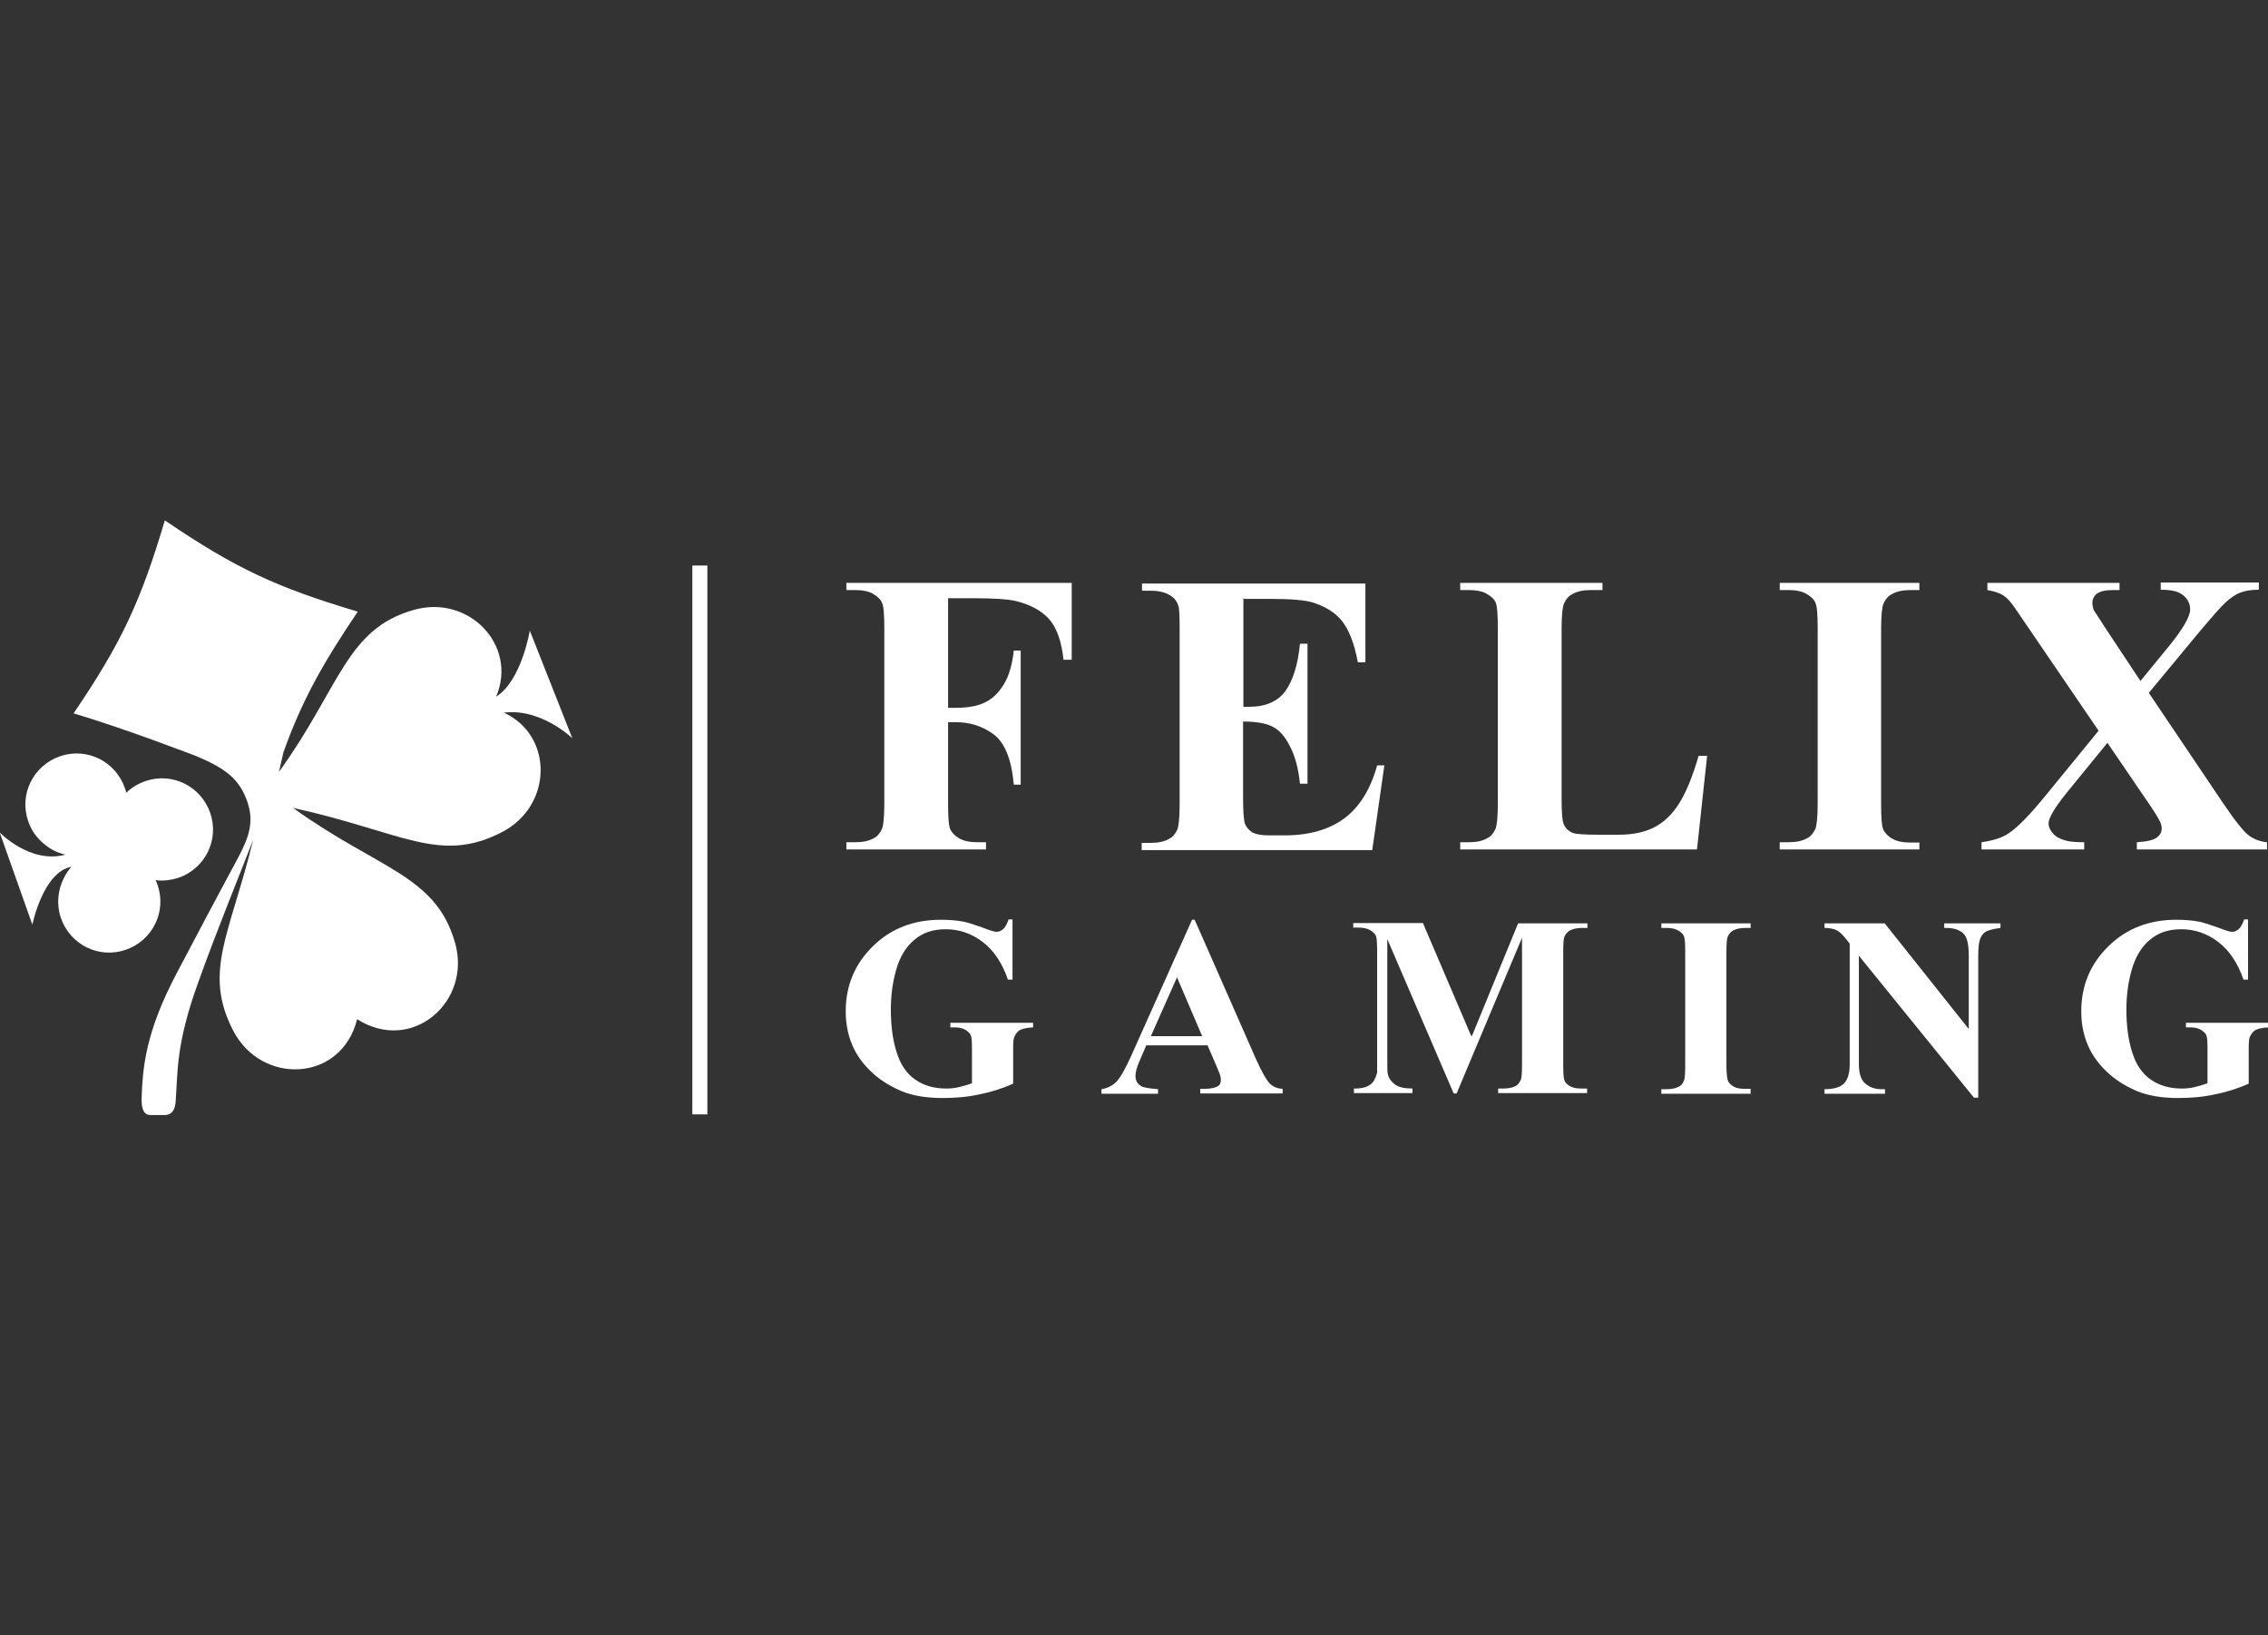 <?xml version="1.0" encoding="UTF-8"?>
<svg id="Layer_2" data-name="Layer 2" xmlns="http://www.w3.org/2000/svg" viewBox="0 0 69.35 50">
  <rect x="0" y="0" width="69.35" height="50" fill="#333333" stroke="none"/>
  <defs>
    <style>
      .cls-1, .cls-2 {
        fill: #fff;
      }

      .cls-2 {
        opacity: 0;
      }
    </style>
  </defs>
  <g id="Logos">
    <g id="felix-baming_logo_white">
      <rect class="cls-2" x=".04" width="69.28" height="50"/>
      <g>
        <rect class="cls-1" x="21.17" y="17.29" width=".46" height="16.78"/>
        <g>
          <path class="cls-1" d="m4.82,27.06c-.02-.05-.04-.1-.06-.15.23.03.46,0,.69-.07.82-.28,1.26-1.16.98-1.98-.28-.82-1.16-1.26-1.98-.98-.23.08-.43.2-.59.36-.01-.05-.02-.1-.04-.14-.28-.82-1.16-1.26-1.98-.98-.82.28-1.26,1.16-.98,1.98.1.3.28.54.51.72.18.15.38.25.63.31-1.08.29-2.01-.68-2.01-.68l1,2.82s.32-1.6,1.19-1.77c-.09.11-.17.22-.23.35-.18.36-.23.79-.09,1.21.28.82,1.16,1.26,1.98.98.82-.28,1.26-1.16.98-1.98Z"/>
          <path class="cls-1" d="m15.4,21.79c1.14-.15,2.1.78,2.1.78l-1.3-3.29s-.25,1.53-1.03,2.02c.67-1.57-.84-3.14-2.53-2.65-2.06.59-2.23,2.34-4.11,4.95.05-.21.09-.41.14-.61.55-1.53,1.16-2.65,2.27-4.29-2.49-.74-3.75-1.33-5.9-2.79-.74,2.49-1.33,3.75-2.79,5.9,1.53.45,3.76,1.31,3.76,1.31.87.37,1.31.68,1.56,1.41,0,.02.03.11.04.14.16.63-.1,1.13-.43,1.74-.49.91-1.06,1.98-1.78,3.35-.95,1.8-1.04,2.88-1.07,3.83-.01.34.09.51.28.5h.46c.19-.02.28-.16.3-.4.07-.92,0-1.76.7-3.68.57-1.59,1.26-3.27,1.67-4.33-.71,2.9-1.54,4.03-.61,5.83.87,1.68,3.31,1.58,3.79-.35,1.68,1.07,3.52-.54,2.99-2.35-.59-2.06-2.34-2.23-4.95-4.11,3.33.73,4.48,1.73,6.39.74,1.55-.8,1.58-2.95.06-3.65Z"/>
        </g>
        <path class="cls-1" d="m28.99,18.28v3.36h.24c.36,0,.65-.05.88-.16.23-.11.42-.29.58-.55.16-.26.26-.6.31-1.04h.21v4.1h-.21c-.07-.78-.28-1.29-.62-1.54-.34-.25-.72-.37-1.15-.37h-.24v2.5c0,.42.02.68.07.78.05.1.14.2.27.27.13.08.32.12.55.12h.27v.22h-4.27v-.22h.27c.24,0,.43-.04.58-.13.1-.05.18-.15.24-.28.04-.1.07-.35.07-.76v-5.37c0-.42-.02-.68-.07-.78-.04-.1-.13-.19-.27-.27-.13-.08-.32-.12-.55-.12h-.27v-.22h6.89v2.35h-.25c-.06-.55-.2-.96-.43-1.23-.23-.26-.57-.45-1.01-.56-.24-.06-.68-.09-1.33-.09h-.76Z"/>
        <path class="cls-1" d="m38.02,18.28v3.33h.16c.52,0,.89-.16,1.13-.49.23-.33.38-.81.44-1.44h.23v4.28h-.23c-.05-.47-.15-.85-.31-1.15-.15-.3-.33-.5-.54-.6-.2-.1-.5-.15-.89-.15v2.3c0,.45.02.73.06.83.04.1.11.18.21.25.1.06.27.1.51.1h.49c.76,0,1.37-.18,1.84-.53.46-.35.79-.89.99-1.61h.22l-.37,2.59h-7.05v-.22h.27c.24,0,.43-.04.58-.13.1-.05.18-.15.24-.28.04-.1.07-.35.07-.76v-5.37c0-.37-.01-.6-.03-.68-.04-.14-.11-.25-.22-.32-.15-.11-.36-.17-.63-.17h-.27v-.22h6.83v2.41h-.23c-.11-.59-.28-1.01-.49-1.27-.21-.26-.51-.44-.89-.56-.22-.07-.65-.11-1.26-.11h-.84Z"/>
        <path class="cls-1" d="m52.2,23.11l-.31,2.86h-7.24v-.22h.27c.23,0,.42-.04.57-.13.1-.05.18-.15.24-.28.04-.1.07-.35.07-.76v-5.37c0-.42-.02-.68-.06-.78-.04-.1-.13-.19-.27-.27-.13-.08-.32-.12-.55-.12h-.27v-.22h4.35v.22h-.36c-.23,0-.42.04-.57.13-.1.05-.19.15-.25.29-.04.09-.07.35-.07.76v5.2c0,.41.02.68.07.79.05.11.14.2.28.26.1.03.34.05.73.05h.68c.43,0,.79-.08,1.08-.23.29-.15.54-.39.75-.72.21-.33.41-.81.6-1.46h.25Z"/>
        <path class="cls-1" d="m58.69,25.75v.22h-4.27v-.22h.27c.24,0,.43-.04.58-.13.1-.05.18-.15.24-.28.04-.1.07-.35.07-.76v-5.37c0-.42-.02-.68-.07-.78-.04-.1-.13-.19-.27-.27-.13-.08-.32-.12-.55-.12h-.27v-.22h4.27v.22h-.27c-.24,0-.43.04-.58.13-.1.05-.19.15-.25.29-.04.09-.07.35-.07.76v5.37c0,.42.02.68.07.78.05.1.14.2.27.27.13.08.32.12.55.12h.27Z"/>
        <path class="cls-1" d="m65.71,21.19l2.25,3.34c.37.55.64.89.8,1.01.16.12.35.19.56.21v.22h-3.98v-.22c.32-.02.52-.07.62-.15.09-.07.14-.16.14-.27,0-.07-.02-.13-.04-.19-.06-.12-.19-.34-.42-.67l-1.2-1.76-1.24,1.52c-.37.46-.56.78-.56.94,0,.11.05.22.15.33.1.1.24.17.42.21.08.02.26.04.52.04v.22h-3.14v-.22c.36-.05.64-.14.84-.28.27-.18.65-.57,1.13-1.16l1.61-1.97-2.08-3.05c-.34-.5-.53-.78-.58-.84-.1-.13-.21-.23-.31-.28-.1-.05-.25-.1-.43-.13v-.22h4.04v.22h-.2c-.23,0-.4.04-.49.11-.09.07-.14.17-.14.28,0,.08.02.16.04.22l.41.63,1.02,1.54.86-1.05c.44-.54.66-.92.66-1.14,0-.11-.03-.21-.09-.3-.06-.09-.15-.16-.27-.22-.12-.05-.29-.08-.54-.08v-.22h3v.22c-.23,0-.42.03-.57.09-.14.05-.3.16-.46.31-.1.09-.37.39-.79.89l-1.55,1.87Z"/>
        <g>
          <path class="cls-1" d="m30.96,28.11v1.84h-.14c-.17-.5-.43-.89-.77-1.15-.34-.26-.72-.39-1.13-.39s-.71.11-.97.33c-.26.22-.44.53-.55.92-.11.39-.16.79-.16,1.21,0,.5.06.94.18,1.31.12.38.31.65.57.83.26.18.58.27.94.27.12,0,.25-.01.38-.04.13-.03.27-.07.41-.12v-1.08c0-.21-.01-.34-.04-.4-.03-.06-.09-.11-.17-.16-.09-.05-.2-.07-.32-.07h-.13v-.14h2.53v.14c-.19.01-.32.04-.4.08-.07.04-.13.11-.17.2-.03.05-.04.17-.04.36v1.08c-.33.15-.68.26-1.04.33-.36.08-.73.11-1.12.11-.49,0-.9-.07-1.23-.2-.33-.14-.62-.31-.87-.53-.25-.22-.45-.47-.59-.74-.18-.35-.27-.75-.27-1.18,0-.79.28-1.45.83-1.99.55-.54,1.24-.81,2.08-.81.26,0,.5.02.7.06.11.02.29.08.55.17.25.1.4.14.45.14.07,0,.14-.03.2-.08.06-.05.12-.15.17-.3h.14Z"/>
          <path class="cls-1" d="m36.89,31.96h-1.84l-.22.51c-.07.17-.11.31-.11.42,0,.15.06.25.18.32.07.04.24.07.51.09v.14h-1.73v-.14c.19-.03.34-.11.46-.23.12-.13.27-.39.45-.79l1.86-4.16h.08l1.88,4.27c.18.4.33.66.44.76.09.08.21.13.37.14v.14h-2.52v-.14h.11c.2,0,.34-.03.43-.08.06-.04.09-.1.09-.18,0-.04,0-.09-.02-.14,0-.03-.04-.12-.11-.29l-.28-.65Zm-.13-.28l-.77-1.8-.8,1.8h1.58Z"/>
          <path class="cls-1" d="m45.01,31.67l1.41-3.44h2.12v.14h-.17c-.15,0-.28.03-.37.08-.07.04-.12.1-.16.18-.03.06-.04.22-.04.48v3.43c0,.27.01.43.04.5.03.07.08.12.17.17.09.05.2.07.35.07h.17v.14h-2.72v-.14h.17c.15,0,.28-.03.37-.08.06-.03.11-.1.15-.18.03-.06.04-.23.04-.49v-3.86l-2,4.76h-.09l-2.03-4.72v3.67c0,.26,0,.42.02.47.03.13.11.23.22.31.11.08.29.12.53.12v.14h-1.79v-.14h.05c.12,0,.23-.02.32-.05.1-.04.17-.09.22-.16.05-.07.09-.16.12-.28,0-.03,0-.16,0-.39v-3.3c0-.26-.01-.43-.04-.49-.03-.07-.09-.12-.17-.17-.09-.05-.2-.08-.35-.08h-.17v-.14h2.13l1.47,3.44Z"/>
          <path class="cls-1" d="m53.53,33.3v.14h-2.73v-.14h.17c.15,0,.28-.03.37-.08.07-.03.12-.1.15-.18.03-.06.04-.23.04-.49v-3.43c0-.27-.01-.43-.04-.5-.03-.07-.09-.12-.17-.17-.09-.05-.2-.08-.35-.08h-.17v-.14h2.73v.14h-.17c-.15,0-.28.03-.37.08-.07.04-.12.1-.16.19-.03.06-.04.22-.04.48v3.43c0,.27.02.43.05.5.03.07.09.12.17.17.09.05.2.07.35.07h.17Z"/>
          <path class="cls-1" d="m57.63,28.23l2.57,3.23v-2.24c0-.31-.04-.52-.13-.64-.12-.15-.33-.22-.62-.21v-.14h1.72v.14c-.22.03-.37.07-.44.11-.08.04-.14.12-.18.22-.04.1-.06.28-.06.52v4.34h-.13l-3.52-4.34v3.31c0,.3.07.5.21.61.14.11.29.16.47.16h.12v.14h-1.85v-.14c.29,0,.49-.06.6-.18.11-.11.17-.31.17-.59v-3.68l-.11-.14c-.11-.14-.21-.23-.29-.27-.08-.04-.21-.07-.37-.07v-.14h1.85Z"/>
          <path class="cls-1" d="m68.74,28.11v1.84h-.14c-.17-.5-.43-.89-.77-1.15-.34-.26-.72-.39-1.13-.39s-.71.11-.97.33c-.26.22-.44.53-.55.92-.11.39-.16.79-.16,1.21,0,.5.06.94.18,1.31.12.38.31.65.57.83.26.18.58.27.94.27.12,0,.25-.01.38-.04.13-.03.27-.07.41-.12v-1.08c0-.21-.01-.34-.04-.4-.03-.06-.09-.11-.17-.16-.09-.05-.2-.07-.32-.07h-.13v-.14h2.53v.14c-.19.01-.32.04-.4.08-.07.04-.13.11-.17.2-.03.05-.04.17-.04.36v1.08c-.33.15-.68.26-1.04.33-.36.08-.73.11-1.12.11-.49,0-.9-.07-1.23-.2-.33-.14-.62-.31-.87-.53-.25-.22-.45-.47-.59-.74-.18-.35-.27-.75-.27-1.18,0-.79.28-1.45.83-1.99.55-.54,1.24-.81,2.08-.81.26,0,.5.02.7.06.11.02.29.08.55.17.25.1.4.14.45.14.07,0,.14-.03.2-.08.06-.05.12-.15.17-.3h.14Z"/>
        </g>
      </g>
    </g>
  </g>
</svg>